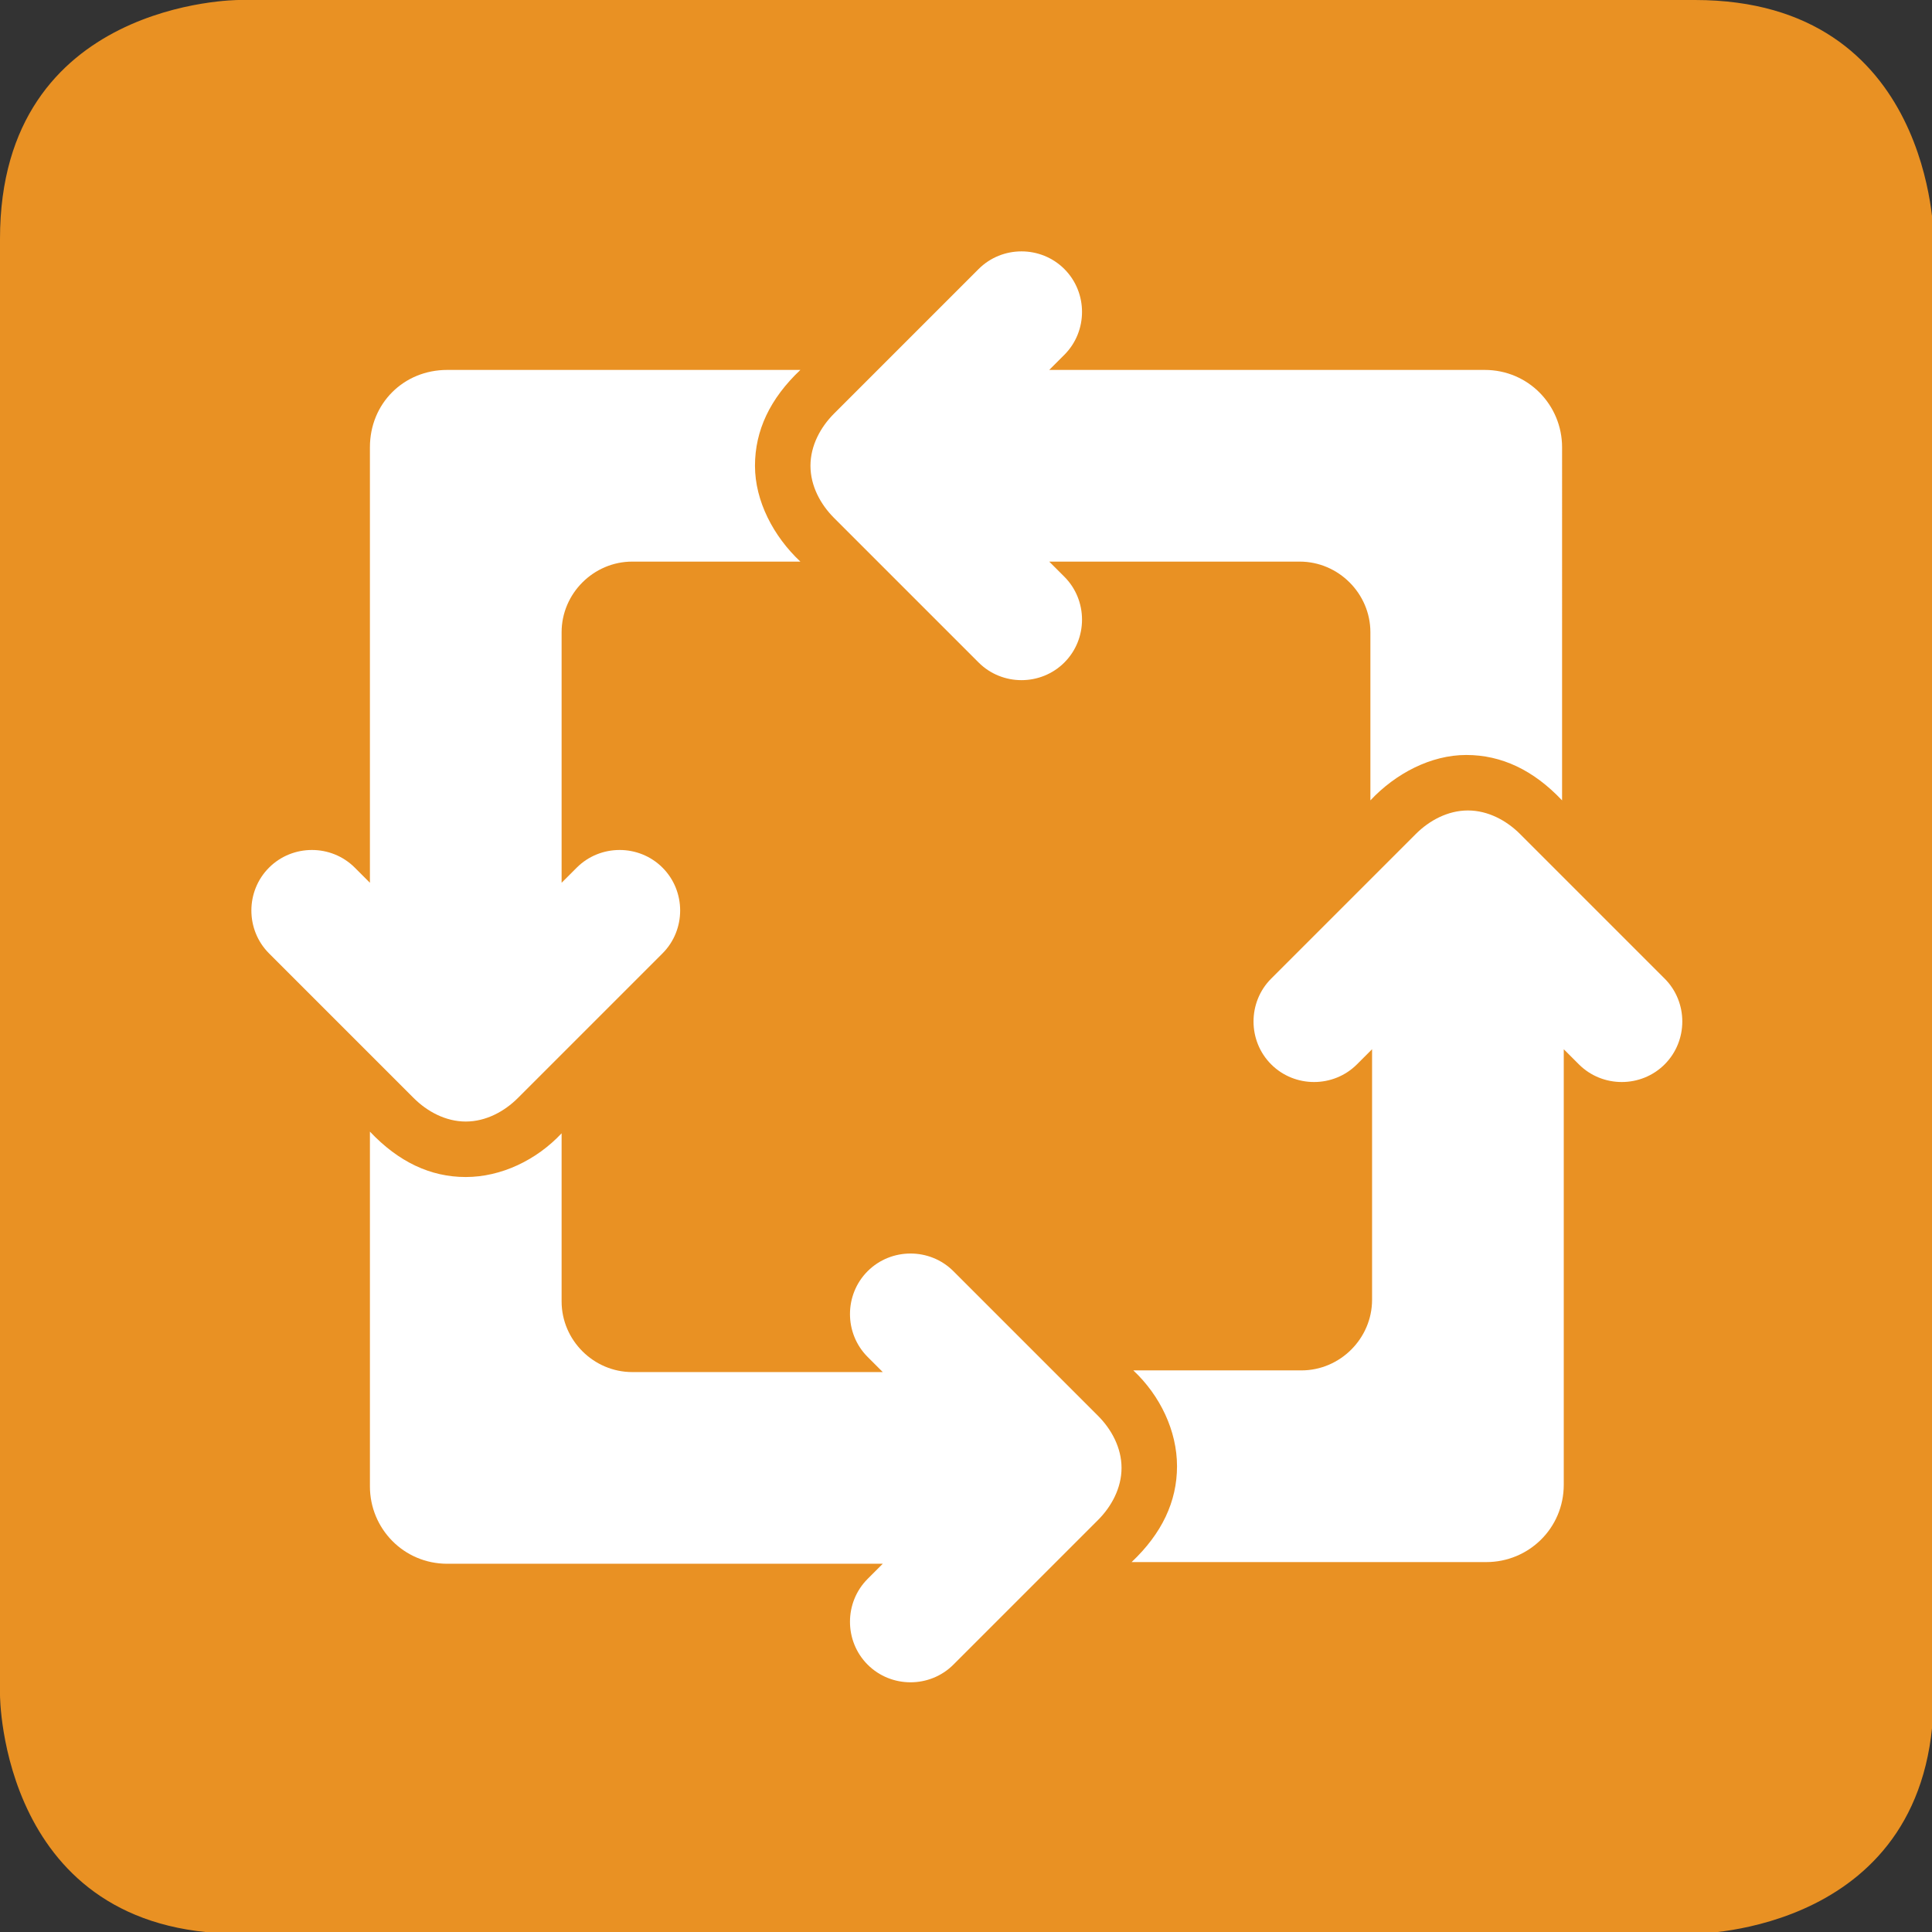<?xml version="1.0" encoding="UTF-8"?>
<svg xmlns="http://www.w3.org/2000/svg" xmlns:xlink="http://www.w3.org/1999/xlink" version="1.1" id="Livello_1" x="0px" y="0px" viewBox="0 0 114.9 114.9" style="enable-background:new 0 0 114.9 114.9;" xml:space="preserve">
<rect x="0" y="0" width="114.9" height="114.9" fill="#333333" stroke="none"/>
<style type="text/css">
	.st0{fill:#E99123;}
	.st1{fill:#FFFFFF;}
</style>
<g>
	<path class="st0" d="M14.2,0C14.2,0,0,0,0,14.2v86.6c0,0,0,14.2,14.2,14.2h86.6c0,0,14.2,0,14.2-14.2V14.2c0,0,0-14.2-14.2-14.2   H14.2z"></path>
	<path class="st1" d="M87.2,44.9c2.1,0,4,0.9,5.7,2.7V26.6c0-2.5-2-4.6-4.6-4.6H62.4c0.6-0.6,0.9-0.9,0.9-0.9c1.4-1.4,1.4-3.7,0-5.1   c-1.4-1.4-3.7-1.4-5.1,0l-8.6,8.6c-0.8,0.8-1.4,1.9-1.4,3.1c0,1.2,0.6,2.3,1.4,3.1l8.6,8.6c1.4,1.4,3.7,1.4,5.1,0   c1.4-1.4,1.4-3.7,0-5.1c0,0-0.4-0.4-0.9-0.9h14.9c2.3,0,4.2,1.9,4.2,4.2v10C83,46,85.1,44.9,87.2,44.9"></path>
	<path class="st1" d="M70,87.2c0,2.1-0.9,4-2.7,5.7h21.1c2.5,0,4.6-2,4.6-4.6V62.4c0.6,0.6,0.9,0.9,0.9,0.9c1.4,1.4,3.7,1.4,5.1,0   c1.4-1.4,1.4-3.7,0-5.1l-8.6-8.6c-0.8-0.8-1.9-1.4-3.1-1.4c-1.2,0-2.3,0.6-3.1,1.4l-8.6,8.6c-1.4,1.4-1.4,3.7,0,5.1   c1.4,1.4,3.7,1.4,5.1,0c0,0,0.4-0.4,0.9-0.9v14.9c0,2.3-1.9,4.2-4.2,4.2h-10C69,83,70,85.1,70,87.2"></path>
	<path class="st1" d="M27.7,70c-2.1,0-4-0.9-5.7-2.7v21.1c0,2.5,2,4.6,4.6,4.6h25.9c-0.6,0.6-0.9,0.9-0.9,0.9   c-1.4,1.4-1.4,3.7,0,5.1c1.4,1.4,3.7,1.4,5.1,0l8.6-8.6c0.8-0.8,1.4-1.9,1.4-3.1c0-1.2-0.6-2.3-1.4-3.1l-8.6-8.6   c-1.4-1.4-3.7-1.4-5.1,0c-1.4,1.4-1.4,3.7,0,5.1c0,0,0.4,0.4,0.9,0.9H37.6c-2.3,0-4.2-1.9-4.2-4.2v-10C31.9,69,29.8,70,27.7,70"></path>
	<path class="st1" d="M44.9,27.7c0-2.1,0.9-4,2.7-5.7H26.6C24,22,22,24,22,26.6v25.9c-0.6-0.6-0.9-0.9-0.9-0.9   c-1.4-1.4-3.7-1.4-5.1,0c-1.4,1.4-1.4,3.7,0,5.1l8.6,8.6c0.8,0.8,1.9,1.4,3.1,1.4c1.2,0,2.3-0.6,3.1-1.4l8.6-8.6   c1.4-1.4,1.4-3.7,0-5.1c-1.4-1.4-3.7-1.4-5.1,0c0,0-0.4,0.4-0.9,0.9V37.6c0-2.3,1.9-4.2,4.2-4.2h10C46,31.9,44.9,29.8,44.9,27.7"></path>
</g>
</svg>
